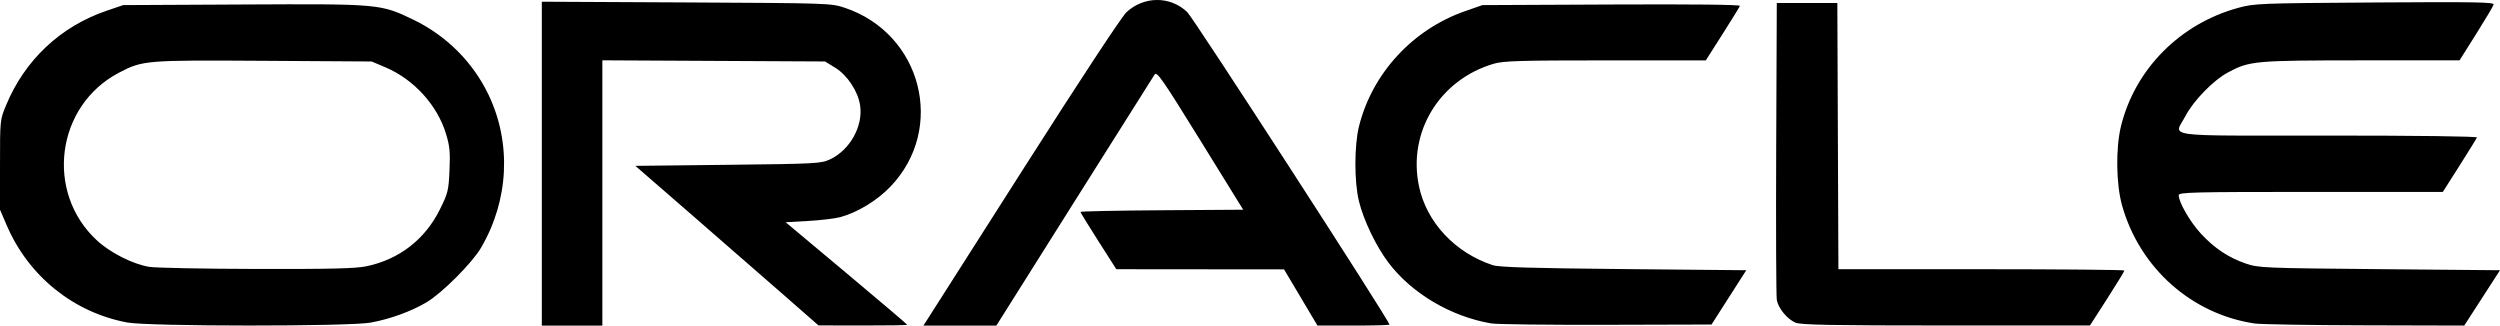 <svg xmlns:inkscape="http://www.inkscape.org/namespaces/inkscape" xmlns:sodipodi="http://sodipodi.sourceforge.net/DTD/sodipodi-0.dtd" xmlns="http://www.w3.org/2000/svg" xmlns:svg="http://www.w3.org/2000/svg" width="316.808mm" height="41.262mm" viewBox="0 0 316.808 41.262" id="svg5" xml:space="preserve"><defs id="defs2"></defs><g inkscape:label="Camada 1" inkscape:groupmode="layer" id="layer1" transform="translate(-2481.666,-3594.486)"><path style="fill:#000000;fill-opacity:1;stroke-width:0.265" d="m 2497.806,3635.356 c -6.783,-1.257 -12.493,-5.843 -15.261,-12.258 l -0.878,-2.035 v -5.689 c 0,-5.671 0,-5.694 0.766,-7.541 2.369,-5.731 6.898,-9.993 12.728,-11.979 l 2.117,-0.721 15.214,-0.077 c 17.281,-0.088 17.41,-0.076 21.564,1.929 4.185,2.021 7.547,5.382 9.526,9.525 2.925,6.12 2.563,13.38 -0.966,19.385 -1.144,1.947 -4.96,5.761 -6.912,6.909 -1.983,1.165 -4.601,2.115 -7.072,2.564 -2.761,0.502 -28.103,0.492 -30.824,-0.012 z m 30.338,-7.136 c 4.135,-0.876 7.386,-3.4 9.265,-7.192 1.028,-2.074 1.105,-2.39 1.22,-4.967 0.102,-2.296 0.028,-3.062 -0.445,-4.619 -1.105,-3.638 -4.076,-6.899 -7.672,-8.423 l -1.75,-0.741 -13.626,-0.085 c -15.055,-0.094 -15.375,-0.068 -18.378,1.498 -7.993,4.168 -9.435,15.172 -2.789,21.281 1.695,1.558 4.542,2.993 6.615,3.332 0.8,0.131 6.932,0.25 13.626,0.265 9.554,0.021 12.55,-0.054 13.934,-0.347 z m 22.182,-12.995 v -20.522 l 18.322,0.092 c 18.05,0.091 18.348,0.101 20.061,0.674 9.789,3.276 12.859,15.312 5.785,22.679 -1.684,1.754 -4.155,3.256 -6.333,3.851 -0.655,0.179 -2.483,0.398 -4.062,0.487 l -2.871,0.163 7.7,6.444 c 4.235,3.544 7.7,6.491 7.7,6.548 0,0.058 -2.53,0.1 -5.622,0.093 l -5.622,-0.012 -4.233,-3.711 c -2.328,-2.041 -7.549,-6.59 -11.602,-10.109 l -7.369,-6.398 11.734,-0.132 c 11.196,-0.126 11.789,-0.158 12.925,-0.685 2.528,-1.174 4.22,-4.203 3.824,-6.844 -0.268,-1.788 -1.606,-3.817 -3.142,-4.764 l -1.302,-0.803 -14.11,-0.073 -14.11,-0.073 v 16.808 16.808 h -3.837 -3.836 z m 48.742,19.926 c 0.211,-0.327 5.771,-9.049 12.356,-19.381 7.092,-11.129 12.386,-19.17 12.988,-19.73 2.221,-2.064 5.544,-2.075 7.701,-0.026 0.812,0.771 25.634,39.126 25.634,39.61 0,0.067 -2.054,0.121 -4.564,0.119 h -4.564 l -2.117,-3.56 -2.117,-3.56 -10.627,-0.01 -10.627,-0.01 -2.272,-3.559 c -1.25,-1.957 -2.272,-3.623 -2.272,-3.701 0,-0.078 4.639,-0.174 10.31,-0.212 l 10.31,-0.069 -5.448,-8.809 c -4.756,-7.691 -5.488,-8.749 -5.768,-8.334 -0.176,0.261 -4.762,7.529 -10.191,16.152 l -9.871,15.677 h -4.623 -4.623 z m 71.599,0.326 c -5.128,-0.87 -10.088,-3.798 -13.045,-7.701 -1.573,-2.076 -3.158,-5.375 -3.748,-7.801 -0.602,-2.476 -0.596,-7.066 0.012,-9.496 1.678,-6.704 6.798,-12.26 13.43,-14.576 l 2.205,-0.77 16.363,-0.076 c 10.248,-0.047 16.329,0.018 16.272,0.175 -0.05,0.138 -1.044,1.749 -2.208,3.579 l -2.117,3.328 h -12.718 c -10.861,0 -12.928,0.064 -14.155,0.424 -6.86,2.015 -10.911,8.641 -9.479,15.506 0.955,4.578 4.579,8.457 9.365,10.022 0.8,0.262 4.846,0.382 16.586,0.493 l 15.528,0.147 -2.2,3.439 -2.2,3.44 -13.327,0.036 c -7.33,0.02 -13.883,-0.058 -14.563,-0.173 z m 38.529,-0.103 c -1.065,-0.464 -2.178,-1.816 -2.367,-2.877 -0.084,-0.469 -0.118,-9.127 -0.077,-19.241 l 0.075,-18.389 h 3.837 3.836 l 0.068,16.867 0.068,16.867 h 18.122 c 9.967,0 18.122,0.075 18.122,0.167 0,0.092 -0.982,1.697 -2.183,3.566 l -2.183,3.398 h -18.256 c -14.59,0 -18.418,-0.075 -19.063,-0.356 z m 58.215,0.111 c -8.007,-1.177 -14.603,-7.042 -16.83,-14.967 -0.755,-2.687 -0.818,-7.269 -0.137,-10.039 1.776,-7.229 7.471,-12.979 14.857,-14.999 2.039,-0.558 2.671,-0.583 17.287,-0.68 12.689,-0.085 15.156,-0.043 15.081,0.258 -0.049,0.198 -1.042,1.871 -2.206,3.718 l -2.117,3.359 h -12.446 c -13.546,0.01 -14.142,0.059 -16.903,1.533 -1.837,0.98 -4.353,3.561 -5.384,5.521 -1.445,2.749 -3.439,2.477 18.086,2.477 11.311,0 18.904,0.097 18.852,0.242 -0.048,0.133 -1.041,1.739 -2.205,3.57 l -2.117,3.328 h -16.735 c -14.993,0 -16.735,0.045 -16.735,0.416 0,0.891 1.443,3.391 2.81,4.867 1.733,1.871 3.505,3.05 5.723,3.805 1.59,0.541 2.237,0.568 16.917,0.7 l 15.264,0.137 -2.264,3.506 -2.264,3.506 -12.603,-0.033 c -6.932,-0.018 -13.201,-0.121 -13.932,-0.228 z" id="path1639" inkscape:export-filename="oracle.svg" inkscape:export-xdpi="96" inkscape:export-ydpi="96"></path></g></svg>
